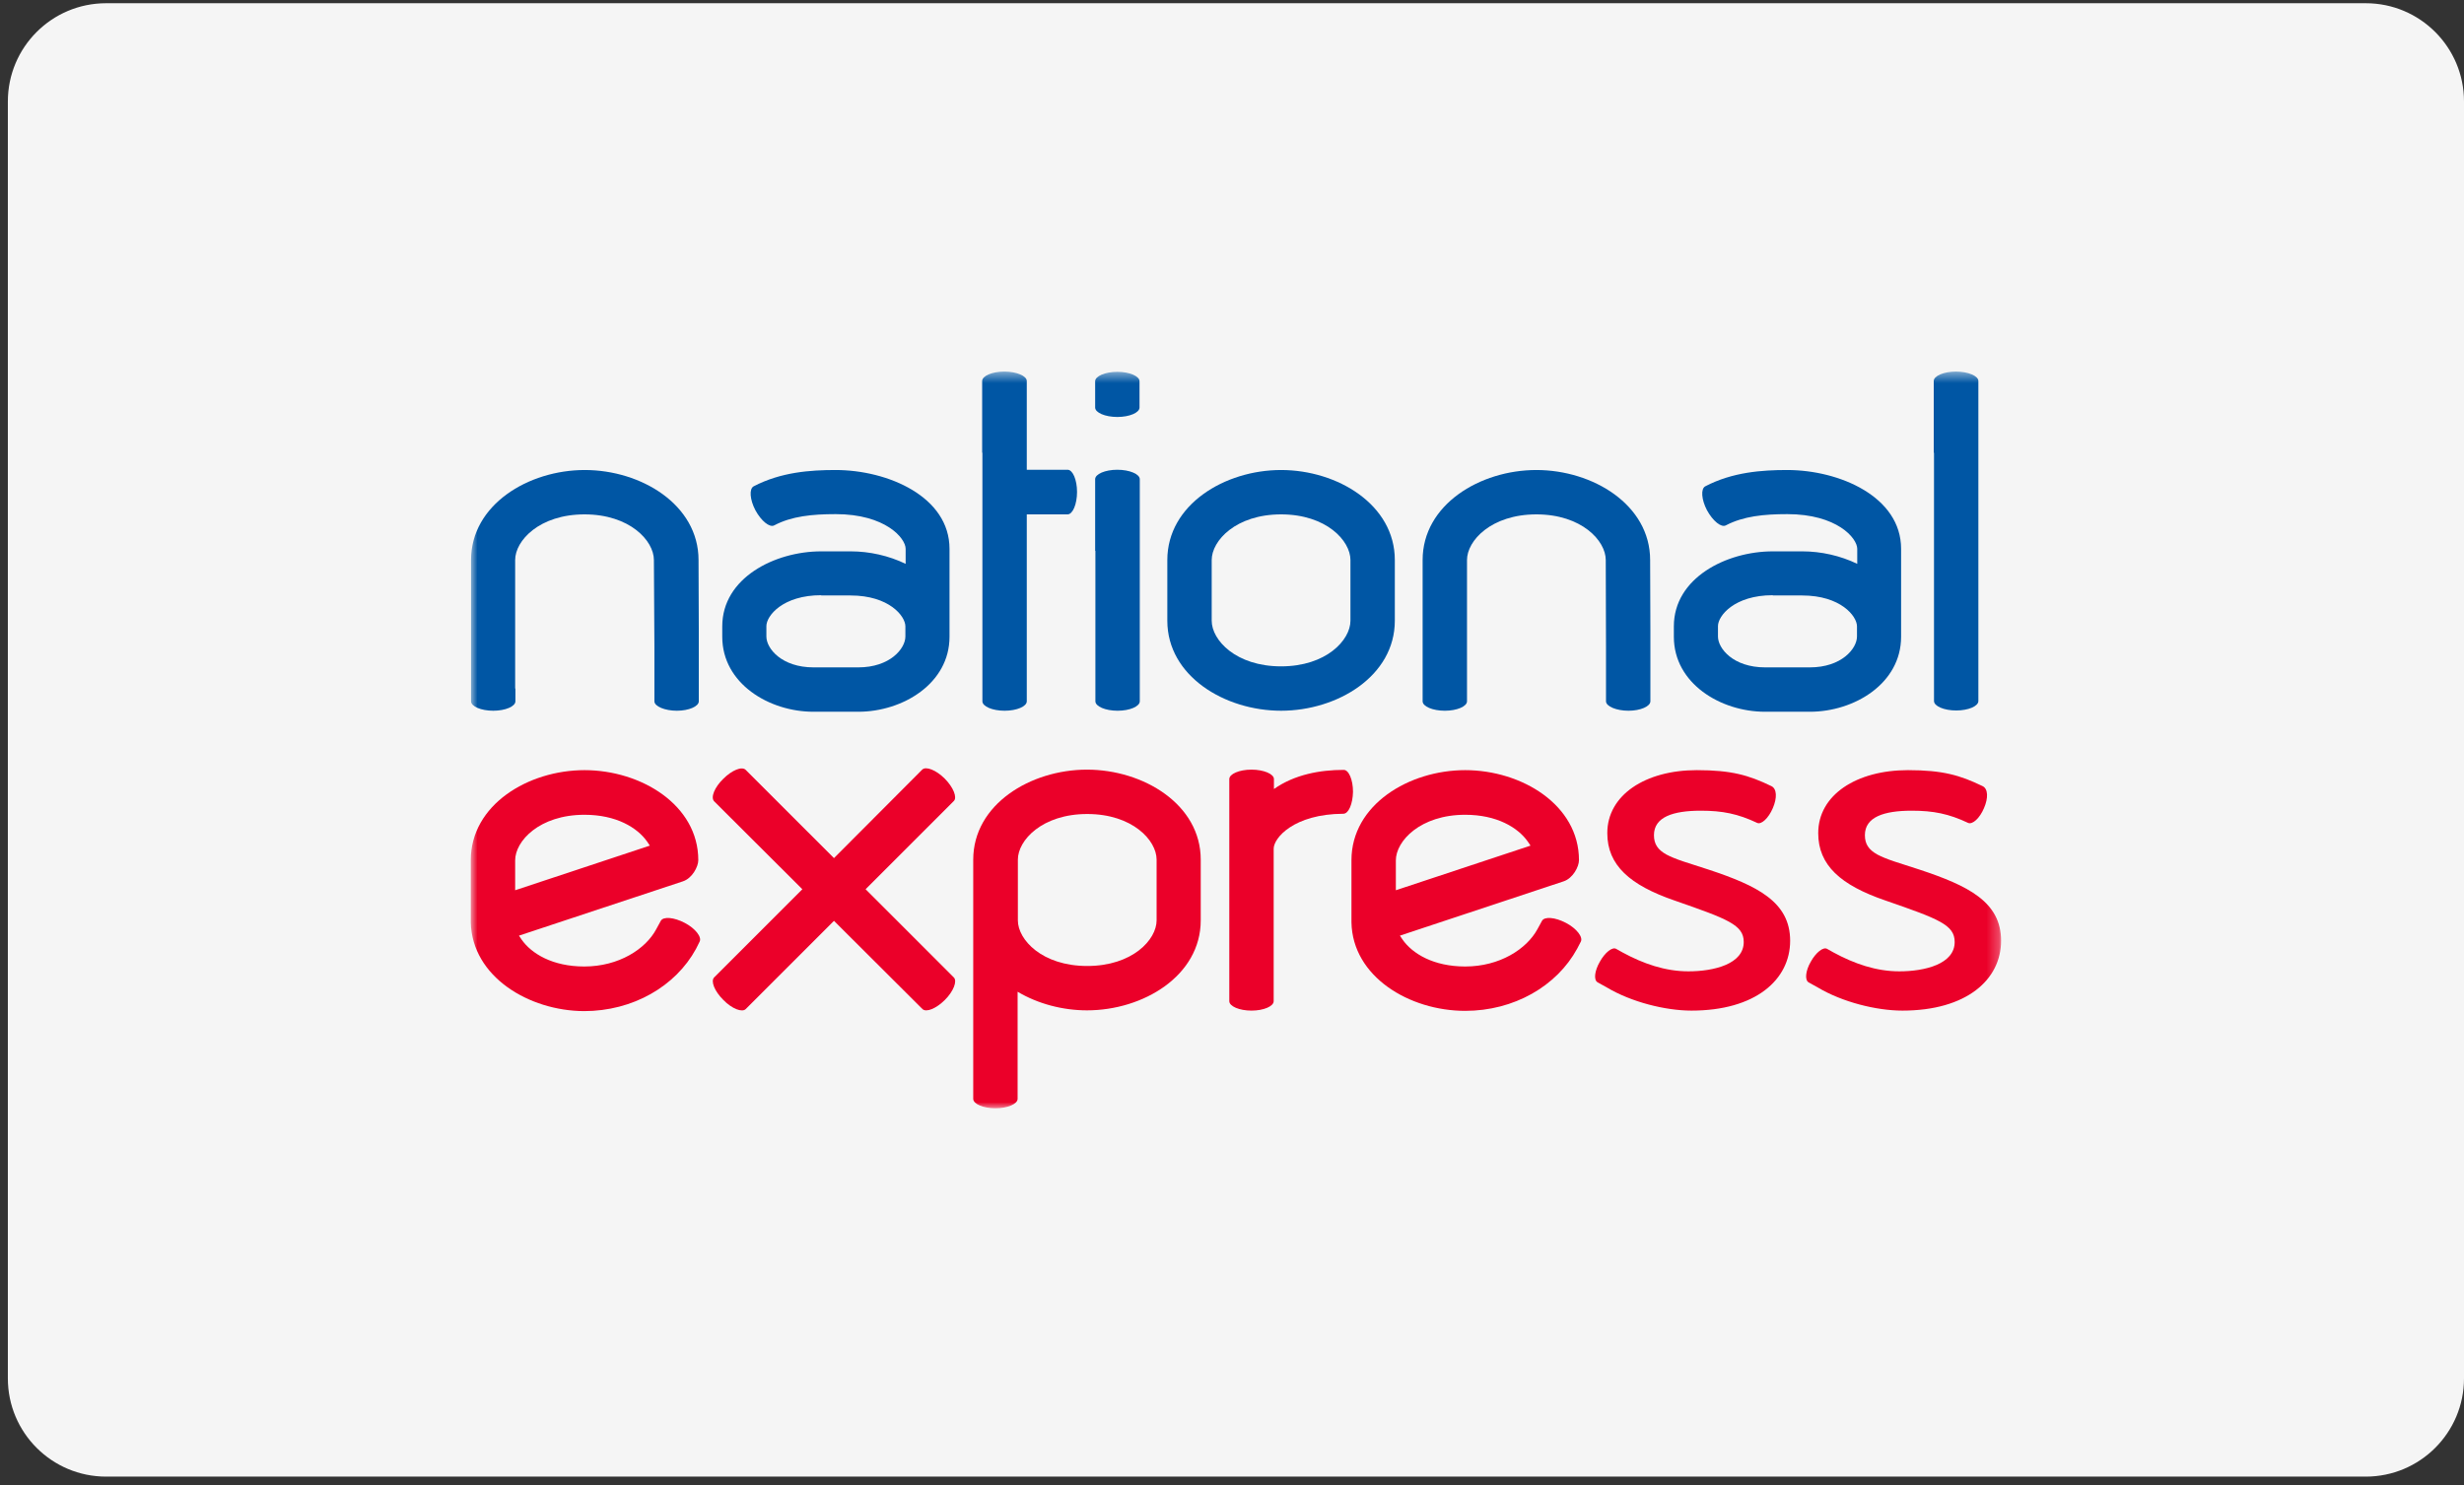 <svg width="209" height="126" viewBox="0 0 209 126" fill="none" xmlns="http://www.w3.org/2000/svg">
<rect x="0" y="0" width="209" height="126" fill="#333333" stroke="none"/>
<g clip-path="url(#clip0_156_447)">
<path d="M200.667 0.274H9C4.398 0.274 0.667 4.005 0.667 8.608V116.941C0.667 121.543 4.398 125.274 9 125.274H200.667C205.269 125.274 209 121.543 209 116.941V8.608C209 4.005 205.269 0.274 200.667 0.274Z" fill="#F5F5F5"/>
<mask id="mask0_156_447" style="mask-type:luminance" maskUnits="userSpaceOnUse" x="39" y="31" width="131" height="64">
<path d="M169.735 31.524H39.932V94.024H169.735V31.524Z" fill="white"/>
</mask>
<g mask="url(#mask0_156_447)">
<path d="M83.308 38.404V32.325C83.308 31.892 84.152 31.524 85.19 31.524C86.228 31.524 87.093 31.892 87.093 32.325V39.853H90.555C90.988 39.853 91.356 40.697 91.356 41.736C91.356 42.774 90.988 43.639 90.555 43.639H87.093V59.497C87.093 59.93 86.25 60.297 85.212 60.297C84.173 60.297 83.329 59.93 83.329 59.497V38.404H83.308Z" fill="#0056A4"/>
<path d="M92.892 33.839V32.346C92.892 31.914 93.735 31.546 94.773 31.546C95.812 31.546 96.656 31.914 96.656 32.346V34.575C96.656 35.007 95.812 35.375 94.773 35.375C93.735 35.375 92.892 35.007 92.892 34.575V33.839Z" fill="#0056A4"/>
<path d="M92.892 46.733V40.654C92.892 40.221 93.735 39.853 94.773 39.853C95.812 39.853 96.678 40.221 96.678 40.654V59.497C96.678 59.93 95.834 60.297 94.795 60.297C93.757 60.297 92.913 59.93 92.913 59.497V46.733H92.892Z" fill="#0056A4"/>
<path d="M43.718 58.415V59.497C43.718 59.929 42.874 60.297 41.836 60.297C40.797 60.297 39.954 59.929 39.954 59.497V47.512C39.954 42.817 44.821 39.875 49.602 39.875C54.383 39.875 59.251 42.817 59.251 47.512L59.273 53.439V59.497C59.273 59.929 58.429 60.297 57.412 60.297C56.395 60.297 55.508 59.929 55.508 59.497V54.954L55.465 47.512C55.465 45.867 53.41 43.639 49.581 43.639C45.752 43.639 43.696 45.867 43.696 47.512V58.415H43.718Z" fill="#0056A4"/>
<path d="M124.433 58.415V59.497C124.433 59.929 123.59 60.297 122.552 60.297C121.513 60.297 120.669 59.929 120.669 59.497V47.512C120.669 42.817 125.537 39.875 130.318 39.875C135.099 39.875 139.967 42.817 139.967 47.512L139.988 53.439V59.497C139.988 59.929 139.144 60.297 138.128 60.297C137.111 60.297 136.224 59.929 136.224 59.497V54.954L136.203 47.512C136.203 45.867 134.148 43.639 130.318 43.639C126.489 43.639 124.433 45.867 124.433 47.512V58.415Z" fill="#0056A4"/>
<path d="M164.023 38.404V32.325C164.023 31.892 164.868 31.524 165.906 31.524C166.944 31.524 167.809 31.892 167.809 32.325V59.475C167.809 59.908 166.966 60.276 165.928 60.276C164.889 60.276 164.045 59.908 164.045 59.475V38.404H164.023Z" fill="#0056A4"/>
<path d="M150.373 46.776H152.882C154.461 46.776 156.105 47.144 157.534 47.836V46.56C157.534 45.651 155.803 43.618 151.606 43.618C149.615 43.618 147.884 43.791 146.392 44.569C146.003 44.786 145.289 44.202 144.791 43.293C144.315 42.385 144.25 41.476 144.639 41.26C146.954 40.048 149.464 39.875 151.584 39.875C156.041 39.875 161.254 42.147 161.254 46.56V54.023C161.254 57.982 157.295 60.384 153.509 60.384H149.724C145.938 60.384 141.979 57.982 141.979 54.023V53.136C141.979 49.026 146.435 46.776 150.373 46.776ZM150.373 50.497C147.106 50.497 145.721 52.249 145.721 53.115V54.002C145.721 55.019 147.019 56.62 149.724 56.62H153.509C156.214 56.62 157.512 55.019 157.512 54.002V53.136C157.512 52.271 156.127 50.519 152.86 50.519H150.373V50.497Z" fill="#0056A4"/>
<path d="M102.778 52.66C102.778 54.305 104.833 56.533 108.663 56.533C112.492 56.533 114.547 54.305 114.547 52.66V47.512C114.547 45.867 112.492 43.639 108.663 43.639C104.833 43.639 102.778 45.867 102.778 47.512V52.66ZM118.311 52.66C118.311 57.355 113.443 60.297 108.663 60.297C103.882 60.297 99.014 57.355 99.014 52.66V47.512C99.014 42.817 103.882 39.875 108.663 39.875C113.443 39.875 118.311 42.817 118.311 47.512V52.66Z" fill="#0056A4"/>
<path d="M69.657 46.776H72.167C73.746 46.776 75.39 47.144 76.818 47.836V46.56C76.818 45.651 75.087 43.618 70.89 43.618C68.9 43.618 67.147 43.791 65.676 44.569C65.287 44.786 64.573 44.202 64.076 43.293C63.6 42.385 63.535 41.476 63.924 41.26C66.239 40.048 68.748 39.875 70.869 39.875C75.325 39.875 80.539 42.147 80.539 46.56V54.023C80.539 57.982 76.58 60.384 72.794 60.384H69.008C65.222 60.384 61.263 57.982 61.263 54.023V53.136C61.263 49.026 65.72 46.776 69.657 46.776ZM69.657 50.497C66.39 50.497 65.006 52.249 65.006 53.115V54.002C65.006 55.019 66.304 56.62 69.008 56.62H72.794C75.498 56.62 76.796 55.019 76.796 54.002V53.136C76.796 52.271 75.412 50.519 72.145 50.519H69.657V50.497Z" fill="#0056A4"/>
<path d="M78.224 65.294C78.527 64.992 79.392 65.316 80.128 66.052C80.863 66.787 81.21 67.653 80.906 67.956L73.421 75.441L80.906 82.926C81.21 83.229 80.885 84.094 80.149 84.83C79.414 85.565 78.57 85.912 78.246 85.608L70.739 78.123L63.253 85.608C62.95 85.912 62.085 85.587 61.35 84.83C60.614 84.094 60.268 83.251 60.571 82.926L68.056 75.441L60.571 67.977C60.268 67.653 60.593 66.809 61.35 66.073C62.085 65.338 62.929 64.992 63.253 65.316L70.739 72.801L78.224 65.294Z" fill="#EB0029"/>
<path d="M168.134 66.679C168.653 66.896 168.653 67.718 168.285 68.561C167.918 69.427 167.312 69.968 166.944 69.816C165.3 69.037 163.98 68.778 162.163 68.778C159.783 68.778 158.183 69.319 158.183 70.855C158.183 71.612 158.507 72.088 159.243 72.499C159.61 72.693 160.086 72.888 160.67 73.083L162.812 73.775C166.923 75.138 169.735 76.501 169.735 79.811C169.735 83.121 166.793 85.739 161.363 85.739C159.178 85.739 156.279 85.024 154.18 83.77L153.401 83.337C153.077 83.142 153.142 82.364 153.596 81.585C154.029 80.806 154.656 80.308 154.981 80.503L155.522 80.806C157.274 81.758 159.134 82.407 161.103 82.407C163.288 82.407 165.798 81.78 165.798 79.919C165.798 78.47 164.478 77.972 159.913 76.393C156.127 75.095 154.224 73.407 154.224 70.681C154.224 67.436 157.469 65.338 161.839 65.338C164.781 65.338 166.252 65.771 168.134 66.679Z" fill="#EB0029"/>
<path d="M150.221 66.679C150.74 66.896 150.74 67.718 150.373 68.561C150.005 69.427 149.399 69.968 149.053 69.816C147.408 69.037 146.089 68.778 144.272 68.778C141.892 68.778 140.291 69.319 140.291 70.855C140.291 71.612 140.616 72.088 141.351 72.499C141.719 72.693 142.195 72.888 142.779 73.083L144.921 73.775C149.031 75.138 151.843 76.501 151.843 79.811C151.843 83.121 148.902 85.739 143.472 85.739C141.287 85.739 138.388 85.024 136.289 83.77L135.51 83.337C135.164 83.142 135.251 82.364 135.705 81.585C136.138 80.806 136.765 80.308 137.089 80.503L137.63 80.806C139.383 81.758 141.243 82.407 143.212 82.407C145.397 82.407 147.906 81.78 147.906 79.919C147.906 78.47 146.565 77.972 142.022 76.393C138.258 75.095 136.333 73.407 136.333 70.681C136.333 67.436 139.578 65.338 143.926 65.338C146.868 65.338 148.339 65.771 150.221 66.679Z" fill="#EB0029"/>
<path d="M113.941 69.038C109.744 69.059 108.035 71.093 108.035 72.001V84.939C108.035 85.371 107.192 85.739 106.153 85.739C105.114 85.739 104.271 85.371 104.271 84.939V66.095C104.271 65.663 105.114 65.295 106.153 65.295C107.192 65.295 108.057 65.663 108.057 66.095V66.939C109.809 65.706 111.973 65.317 113.963 65.317C114.395 65.295 114.764 66.139 114.764 67.177C114.742 68.194 114.395 69.038 113.941 69.038Z" fill="#EB0029"/>
<path d="M86.337 78.081C86.337 79.725 88.392 81.953 92.221 81.953C96.05 81.953 98.105 79.725 98.105 78.081V72.932C98.105 71.287 96.05 69.059 92.221 69.059C88.392 69.059 86.337 71.287 86.337 72.932V78.081ZM101.848 78.081C101.848 82.775 96.98 85.717 92.199 85.717C90.123 85.717 88.024 85.155 86.315 84.138V93.224C86.315 93.657 85.471 94.025 84.433 94.025C83.394 94.025 82.551 93.657 82.551 93.224V72.932C82.551 68.237 87.418 65.295 92.199 65.295C96.98 65.295 101.848 68.237 101.848 72.932V78.081Z" fill="#EB0029"/>
<path d="M54.903 71.417C54.059 70.206 52.263 69.124 49.581 69.124C45.752 69.124 43.696 71.352 43.696 72.996V75.527L55.119 71.742L54.903 71.417ZM39.932 78.253V72.975C39.932 68.28 44.8 65.338 49.581 65.338C54.362 65.338 59.23 68.28 59.23 72.975C59.23 73.537 58.71 74.511 57.931 74.77L44.021 79.378L44.237 79.703C45.081 80.914 46.877 81.996 49.559 81.996C52.501 81.996 54.773 80.503 55.66 78.837L56.049 78.124C56.266 77.734 57.174 77.821 58.083 78.297C58.992 78.772 59.554 79.508 59.338 79.897L59.035 80.503C57.304 83.683 53.67 85.782 49.538 85.782C44.865 85.76 40.04 82.861 39.932 78.253Z" fill="#EB0029"/>
<path d="M114.633 78.253V72.975C114.633 68.28 119.501 65.338 124.282 65.338C129.063 65.338 133.931 68.28 133.931 72.975C133.931 73.537 133.412 74.511 132.633 74.77L118.744 79.378L118.96 79.703C119.804 80.914 121.599 81.996 124.282 81.996C127.224 81.996 129.496 80.503 130.404 78.837L130.794 78.124C131.01 77.734 131.918 77.821 132.828 78.297C133.736 78.772 134.298 79.508 134.083 79.897L133.779 80.482C132.048 83.662 128.414 85.76 124.282 85.76C119.544 85.76 114.72 82.861 114.633 78.253ZM129.604 71.417C128.76 70.206 126.965 69.124 124.282 69.124C120.474 69.124 118.398 71.352 118.398 72.996V75.527L129.82 71.742L129.604 71.417Z" fill="#EB0029"/>
</g>
</g>
<defs>
<clipPath id="clip0_156_447">
<rect width="208.333" height="125" fill="white" transform="translate(0.667 0.274)"/>
</clipPath>
</defs>
</svg>
